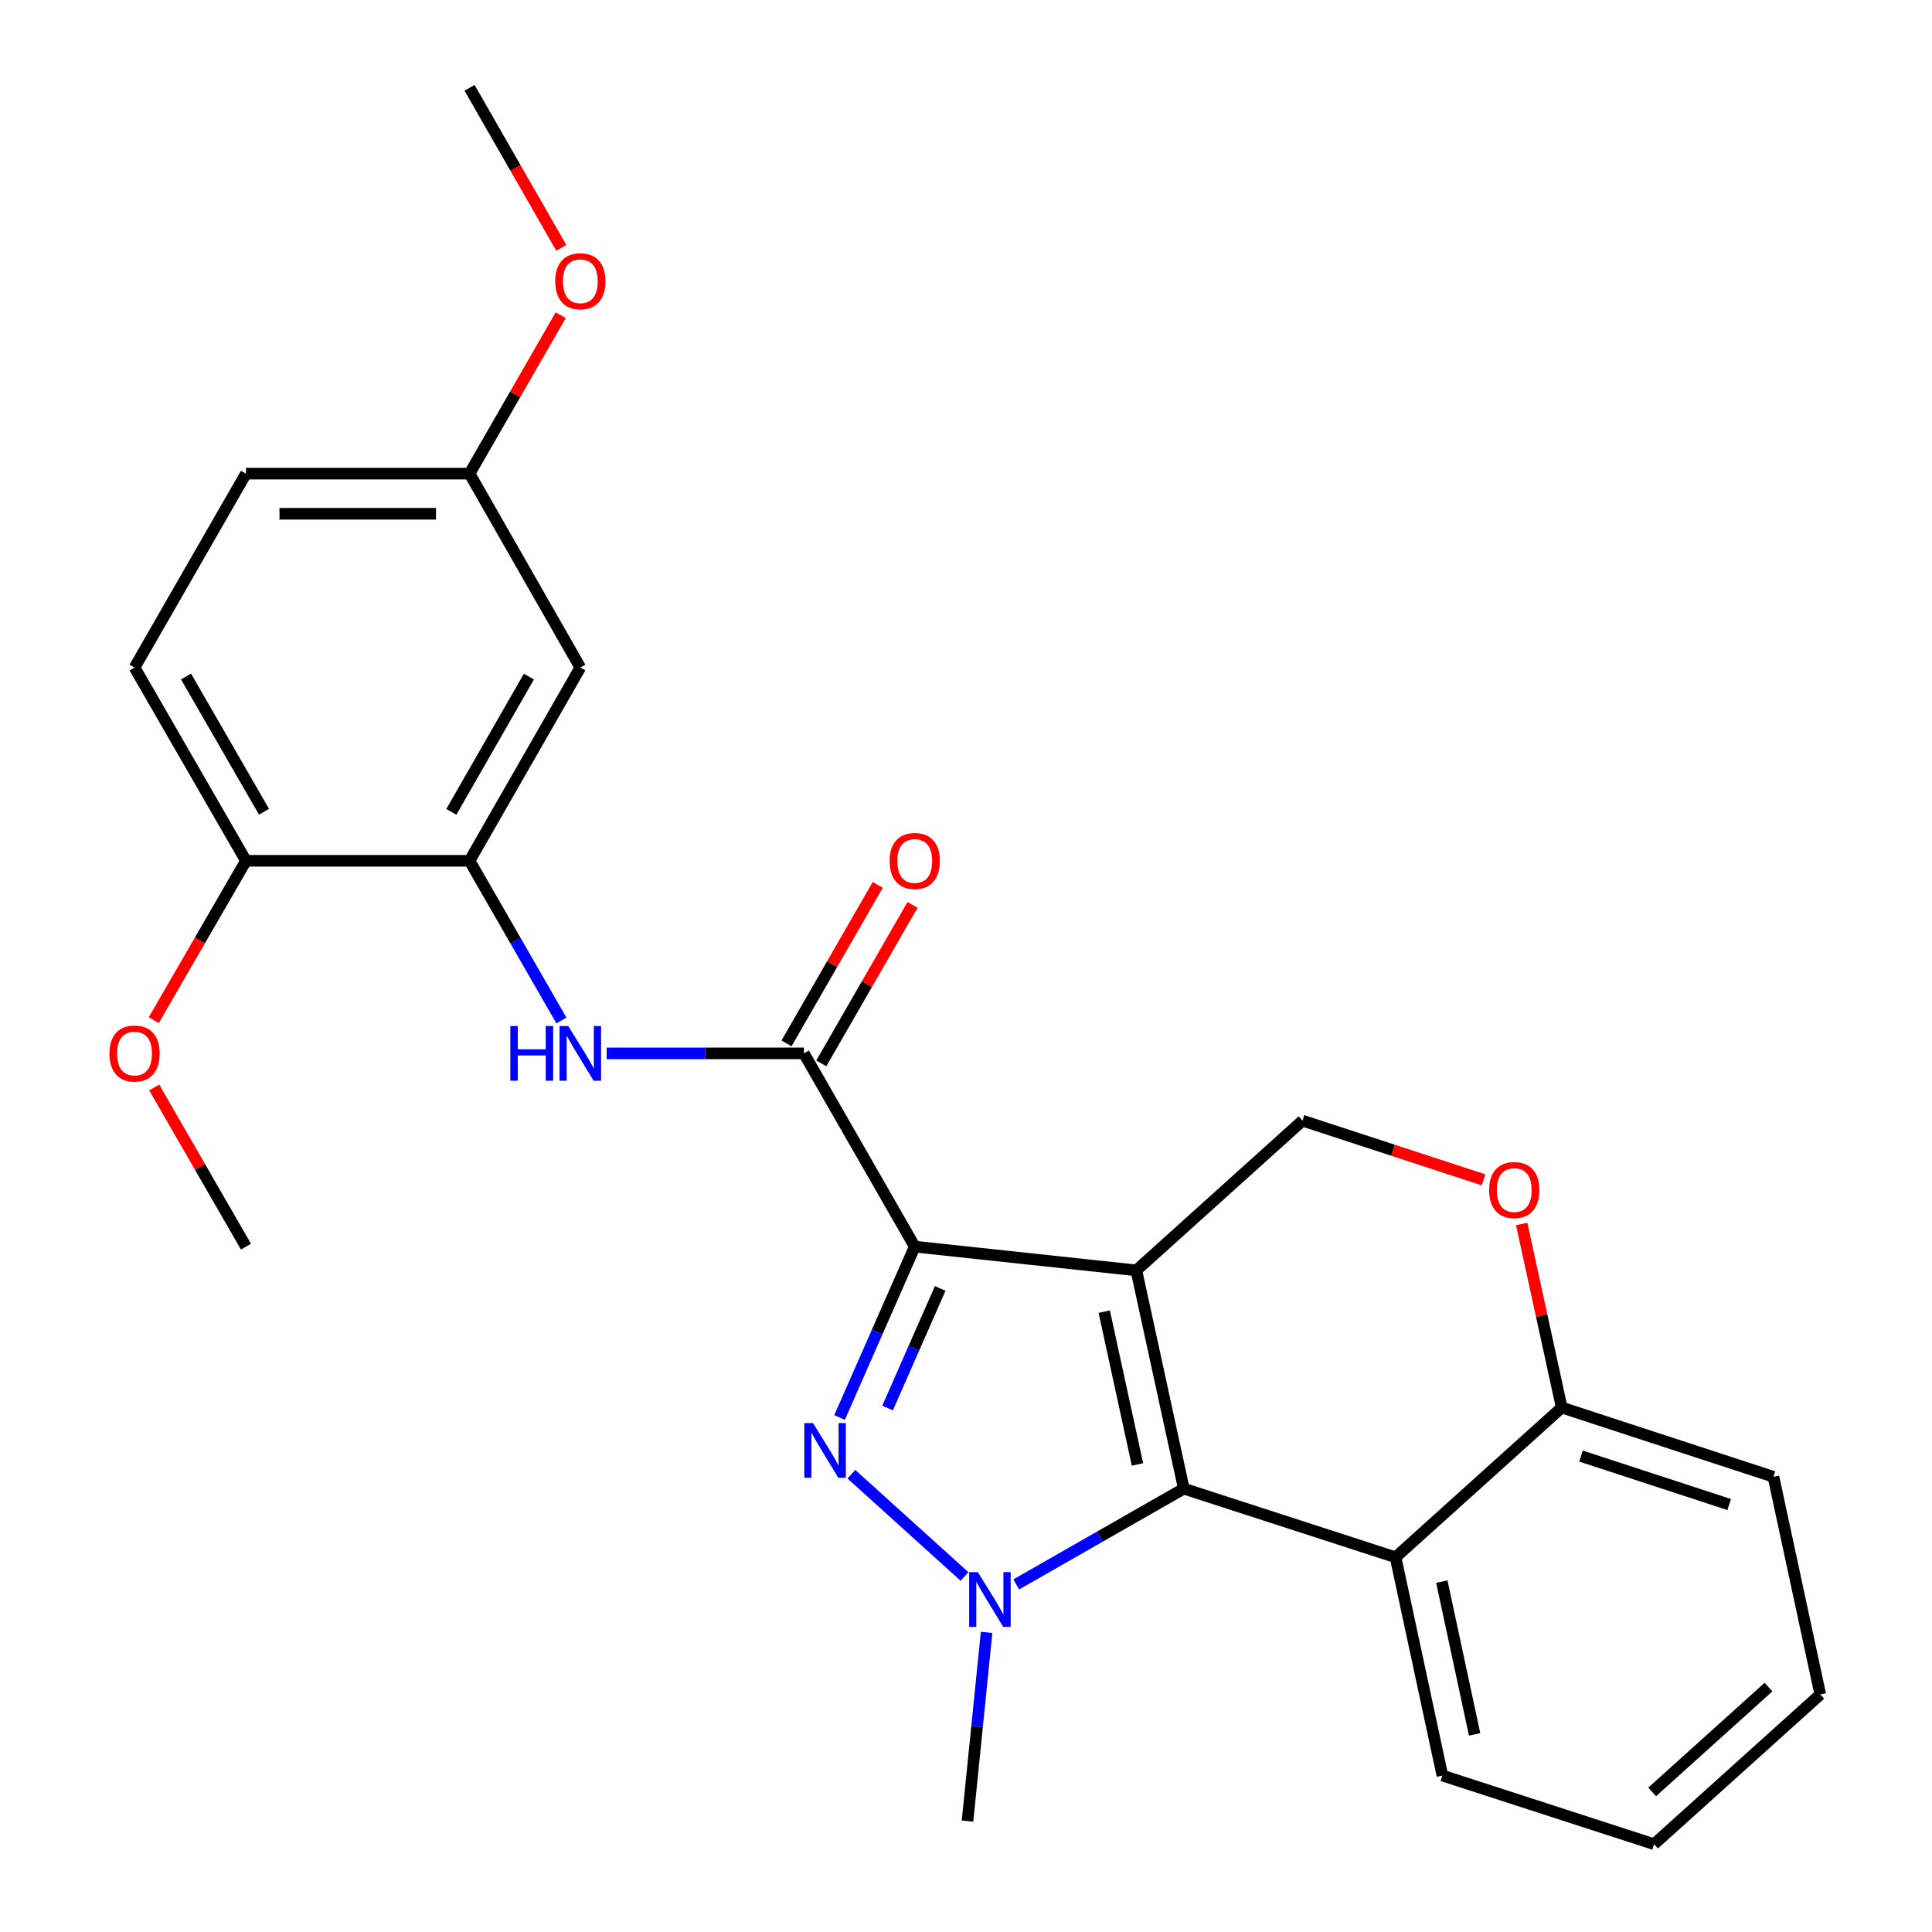 <?xml version='1.0' encoding='iso-8859-1'?>
<svg version='1.1' baseProfile='full'
              xmlns='http://www.w3.org/2000/svg'
                      xmlns:rdkit='http://www.rdkit.org/xml'
                      xmlns:xlink='http://www.w3.org/1999/xlink'
                  xml:space='preserve'
width='1000px' height='1000px' viewBox='0 0 1000 1000'>
<!-- END OF HEADER -->
<rect style='opacity:1.0;fill:#FFFFFF;stroke:none' width='1000' height='1000' x='0' y='0'> </rect>
<path class='bond-0' d='M 588.168,657.547 L 473.47,645.257' style='fill:none;fill-rule:evenodd;stroke:#000000;stroke-width:6px;stroke-linecap:butt;stroke-linejoin:miter;stroke-opacity:1' />
<path class='bond-2' d='M 588.168,657.547 L 612.737,770.525' style='fill:none;fill-rule:evenodd;stroke:#000000;stroke-width:6px;stroke-linecap:butt;stroke-linejoin:miter;stroke-opacity:1' />
<path class='bond-2' d='M 571.555,678.908 L 588.753,757.993' style='fill:none;fill-rule:evenodd;stroke:#000000;stroke-width:6px;stroke-linecap:butt;stroke-linejoin:miter;stroke-opacity:1' />
<path class='bond-7' d='M 588.168,657.547 L 674.188,580.043' style='fill:none;fill-rule:evenodd;stroke:#000000;stroke-width:6px;stroke-linecap:butt;stroke-linejoin:miter;stroke-opacity:1' />
<path class='bond-1' d='M 473.47,645.257 L 454.012,689.475' style='fill:none;fill-rule:evenodd;stroke:#000000;stroke-width:6px;stroke-linecap:butt;stroke-linejoin:miter;stroke-opacity:1' />
<path class='bond-1' d='M 454.012,689.475 L 434.554,733.693' style='fill:none;fill-rule:evenodd;stroke:#0000FF;stroke-width:6px;stroke-linecap:butt;stroke-linejoin:miter;stroke-opacity:1' />
<path class='bond-1' d='M 486.645,666.889 L 473.025,697.841' style='fill:none;fill-rule:evenodd;stroke:#000000;stroke-width:6px;stroke-linecap:butt;stroke-linejoin:miter;stroke-opacity:1' />
<path class='bond-1' d='M 473.025,697.841 L 459.404,728.794' style='fill:none;fill-rule:evenodd;stroke:#0000FF;stroke-width:6px;stroke-linecap:butt;stroke-linejoin:miter;stroke-opacity:1' />
<path class='bond-4' d='M 473.47,645.257 L 416.103,545.226' style='fill:none;fill-rule:evenodd;stroke:#000000;stroke-width:6px;stroke-linecap:butt;stroke-linejoin:miter;stroke-opacity:1' />
<path class='bond-26' d='M 440.671,763.044 L 499.226,815.985' style='fill:none;fill-rule:evenodd;stroke:#0000FF;stroke-width:6px;stroke-linecap:butt;stroke-linejoin:miter;stroke-opacity:1' />
<path class='bond-3' d='M 612.737,770.525 L 569.375,795.308' style='fill:none;fill-rule:evenodd;stroke:#000000;stroke-width:6px;stroke-linecap:butt;stroke-linejoin:miter;stroke-opacity:1' />
<path class='bond-3' d='M 569.375,795.308 L 526.013,820.09' style='fill:none;fill-rule:evenodd;stroke:#0000FF;stroke-width:6px;stroke-linecap:butt;stroke-linejoin:miter;stroke-opacity:1' />
<path class='bond-5' d='M 612.737,770.525 L 722.334,806.046' style='fill:none;fill-rule:evenodd;stroke:#000000;stroke-width:6px;stroke-linecap:butt;stroke-linejoin:miter;stroke-opacity:1' />
<path class='bond-16' d='M 510.66,844.923 L 505.723,893.756' style='fill:none;fill-rule:evenodd;stroke:#0000FF;stroke-width:6px;stroke-linecap:butt;stroke-linejoin:miter;stroke-opacity:1' />
<path class='bond-16' d='M 505.723,893.756 L 500.785,942.59' style='fill:none;fill-rule:evenodd;stroke:#000000;stroke-width:6px;stroke-linecap:butt;stroke-linejoin:miter;stroke-opacity:1' />
<path class='bond-6' d='M 416.103,545.226 L 365.057,545.226' style='fill:none;fill-rule:evenodd;stroke:#000000;stroke-width:6px;stroke-linecap:butt;stroke-linejoin:miter;stroke-opacity:1' />
<path class='bond-6' d='M 365.057,545.226 L 314.011,545.226' style='fill:none;fill-rule:evenodd;stroke:#0000FF;stroke-width:6px;stroke-linecap:butt;stroke-linejoin:miter;stroke-opacity:1' />
<path class='bond-12' d='M 425.105,550.407 L 448.713,509.388' style='fill:none;fill-rule:evenodd;stroke:#000000;stroke-width:6px;stroke-linecap:butt;stroke-linejoin:miter;stroke-opacity:1' />
<path class='bond-12' d='M 448.713,509.388 L 472.321,468.369' style='fill:none;fill-rule:evenodd;stroke:#FF0000;stroke-width:6px;stroke-linecap:butt;stroke-linejoin:miter;stroke-opacity:1' />
<path class='bond-12' d='M 407.102,540.045 L 430.71,499.026' style='fill:none;fill-rule:evenodd;stroke:#000000;stroke-width:6px;stroke-linecap:butt;stroke-linejoin:miter;stroke-opacity:1' />
<path class='bond-12' d='M 430.71,499.026 L 454.318,458.007' style='fill:none;fill-rule:evenodd;stroke:#FF0000;stroke-width:6px;stroke-linecap:butt;stroke-linejoin:miter;stroke-opacity:1' />
<path class='bond-18' d='M 722.334,806.046 L 746.58,919.025' style='fill:none;fill-rule:evenodd;stroke:#000000;stroke-width:6px;stroke-linecap:butt;stroke-linejoin:miter;stroke-opacity:1' />
<path class='bond-18' d='M 746.281,818.634 L 763.253,897.719' style='fill:none;fill-rule:evenodd;stroke:#000000;stroke-width:6px;stroke-linecap:butt;stroke-linejoin:miter;stroke-opacity:1' />
<path class='bond-27' d='M 722.334,806.046 L 808.343,728.542' style='fill:none;fill-rule:evenodd;stroke:#000000;stroke-width:6px;stroke-linecap:butt;stroke-linejoin:miter;stroke-opacity:1' />
<path class='bond-8' d='M 290.578,528.191 L 266.806,486.872' style='fill:none;fill-rule:evenodd;stroke:#0000FF;stroke-width:6px;stroke-linecap:butt;stroke-linejoin:miter;stroke-opacity:1' />
<path class='bond-8' d='M 266.806,486.872 L 243.035,445.553' style='fill:none;fill-rule:evenodd;stroke:#000000;stroke-width:6px;stroke-linecap:butt;stroke-linejoin:miter;stroke-opacity:1' />
<path class='bond-9' d='M 674.188,580.043 L 721.04,595.367' style='fill:none;fill-rule:evenodd;stroke:#000000;stroke-width:6px;stroke-linecap:butt;stroke-linejoin:miter;stroke-opacity:1' />
<path class='bond-9' d='M 721.04,595.367 L 767.892,610.692' style='fill:none;fill-rule:evenodd;stroke:#FF0000;stroke-width:6px;stroke-linecap:butt;stroke-linejoin:miter;stroke-opacity:1' />
<path class='bond-11' d='M 243.035,445.553 L 300.378,345.523' style='fill:none;fill-rule:evenodd;stroke:#000000;stroke-width:6px;stroke-linecap:butt;stroke-linejoin:miter;stroke-opacity:1' />
<path class='bond-11' d='M 233.615,420.218 L 273.755,350.197' style='fill:none;fill-rule:evenodd;stroke:#000000;stroke-width:6px;stroke-linecap:butt;stroke-linejoin:miter;stroke-opacity:1' />
<path class='bond-13' d='M 243.035,445.553 L 127.31,445.553' style='fill:none;fill-rule:evenodd;stroke:#000000;stroke-width:6px;stroke-linecap:butt;stroke-linejoin:miter;stroke-opacity:1' />
<path class='bond-10' d='M 787.622,633.529 L 797.982,681.036' style='fill:none;fill-rule:evenodd;stroke:#FF0000;stroke-width:6px;stroke-linecap:butt;stroke-linejoin:miter;stroke-opacity:1' />
<path class='bond-10' d='M 797.982,681.036 L 808.343,728.542' style='fill:none;fill-rule:evenodd;stroke:#000000;stroke-width:6px;stroke-linecap:butt;stroke-linejoin:miter;stroke-opacity:1' />
<path class='bond-21' d='M 808.343,728.542 L 917.929,764.386' style='fill:none;fill-rule:evenodd;stroke:#000000;stroke-width:6px;stroke-linecap:butt;stroke-linejoin:miter;stroke-opacity:1' />
<path class='bond-21' d='M 818.323,753.662 L 895.033,778.753' style='fill:none;fill-rule:evenodd;stroke:#000000;stroke-width:6px;stroke-linecap:butt;stroke-linejoin:miter;stroke-opacity:1' />
<path class='bond-15' d='M 300.378,345.523 L 243.035,245.158' style='fill:none;fill-rule:evenodd;stroke:#000000;stroke-width:6px;stroke-linecap:butt;stroke-linejoin:miter;stroke-opacity:1' />
<path class='bond-14' d='M 127.31,445.553 L 69.643,345.523' style='fill:none;fill-rule:evenodd;stroke:#000000;stroke-width:6px;stroke-linecap:butt;stroke-linejoin:miter;stroke-opacity:1' />
<path class='bond-14' d='M 136.656,420.174 L 96.289,350.153' style='fill:none;fill-rule:evenodd;stroke:#000000;stroke-width:6px;stroke-linecap:butt;stroke-linejoin:miter;stroke-opacity:1' />
<path class='bond-19' d='M 127.31,445.553 L 103.452,486.79' style='fill:none;fill-rule:evenodd;stroke:#000000;stroke-width:6px;stroke-linecap:butt;stroke-linejoin:miter;stroke-opacity:1' />
<path class='bond-19' d='M 103.452,486.79 L 79.594,528.027' style='fill:none;fill-rule:evenodd;stroke:#FF0000;stroke-width:6px;stroke-linecap:butt;stroke-linejoin:miter;stroke-opacity:1' />
<path class='bond-17' d='M 69.643,345.523 L 127.31,245.158' style='fill:none;fill-rule:evenodd;stroke:#000000;stroke-width:6px;stroke-linecap:butt;stroke-linejoin:miter;stroke-opacity:1' />
<path class='bond-20' d='M 243.035,245.158 L 266.633,204.144' style='fill:none;fill-rule:evenodd;stroke:#000000;stroke-width:6px;stroke-linecap:butt;stroke-linejoin:miter;stroke-opacity:1' />
<path class='bond-20' d='M 266.633,204.144 L 290.232,163.131' style='fill:none;fill-rule:evenodd;stroke:#FF0000;stroke-width:6px;stroke-linecap:butt;stroke-linejoin:miter;stroke-opacity:1' />
<path class='bond-29' d='M 243.035,245.158 L 127.31,245.158' style='fill:none;fill-rule:evenodd;stroke:#000000;stroke-width:6px;stroke-linecap:butt;stroke-linejoin:miter;stroke-opacity:1' />
<path class='bond-29' d='M 225.676,265.93 L 144.668,265.93' style='fill:none;fill-rule:evenodd;stroke:#000000;stroke-width:6px;stroke-linecap:butt;stroke-linejoin:miter;stroke-opacity:1' />
<path class='bond-24' d='M 746.58,919.025 L 856.154,954.545' style='fill:none;fill-rule:evenodd;stroke:#000000;stroke-width:6px;stroke-linecap:butt;stroke-linejoin:miter;stroke-opacity:1' />
<path class='bond-22' d='M 79.816,562.873 L 103.563,604.065' style='fill:none;fill-rule:evenodd;stroke:#FF0000;stroke-width:6px;stroke-linecap:butt;stroke-linejoin:miter;stroke-opacity:1' />
<path class='bond-22' d='M 103.563,604.065 L 127.31,645.257' style='fill:none;fill-rule:evenodd;stroke:#000000;stroke-width:6px;stroke-linecap:butt;stroke-linejoin:miter;stroke-opacity:1' />
<path class='bond-23' d='M 290.518,128.294 L 266.776,86.874' style='fill:none;fill-rule:evenodd;stroke:#FF0000;stroke-width:6px;stroke-linecap:butt;stroke-linejoin:miter;stroke-opacity:1' />
<path class='bond-23' d='M 266.776,86.874 L 243.035,45.455' style='fill:none;fill-rule:evenodd;stroke:#000000;stroke-width:6px;stroke-linecap:butt;stroke-linejoin:miter;stroke-opacity:1' />
<path class='bond-25' d='M 917.929,764.386 L 942.175,877.041' style='fill:none;fill-rule:evenodd;stroke:#000000;stroke-width:6px;stroke-linecap:butt;stroke-linejoin:miter;stroke-opacity:1' />
<path class='bond-28' d='M 856.154,954.545 L 942.175,877.041' style='fill:none;fill-rule:evenodd;stroke:#000000;stroke-width:6px;stroke-linecap:butt;stroke-linejoin:miter;stroke-opacity:1' />
<path class='bond-28' d='M 855.153,927.488 L 915.367,873.235' style='fill:none;fill-rule:evenodd;stroke:#000000;stroke-width:6px;stroke-linecap:butt;stroke-linejoin:miter;stroke-opacity:1' />
<path  class='atom-2' d='M 420.795 736.574
L 430.075 751.574
Q 430.995 753.054, 432.475 755.734
Q 433.955 758.414, 434.035 758.574
L 434.035 736.574
L 437.795 736.574
L 437.795 764.894
L 433.915 764.894
L 423.955 748.494
Q 422.795 746.574, 421.555 744.374
Q 420.355 742.174, 419.995 741.494
L 419.995 764.894
L 416.315 764.894
L 416.315 736.574
L 420.795 736.574
' fill='#0000FF'/>
<path  class='atom-4' d='M 506.123 813.72
L 515.403 828.72
Q 516.323 830.2, 517.803 832.88
Q 519.283 835.56, 519.363 835.72
L 519.363 813.72
L 523.123 813.72
L 523.123 842.04
L 519.243 842.04
L 509.283 825.64
Q 508.123 823.72, 506.883 821.52
Q 505.683 819.32, 505.323 818.64
L 505.323 842.04
L 501.643 842.04
L 501.643 813.72
L 506.123 813.72
' fill='#0000FF'/>
<path  class='atom-7' d='M 264.158 531.066
L 267.998 531.066
L 267.998 543.106
L 282.478 543.106
L 282.478 531.066
L 286.318 531.066
L 286.318 559.386
L 282.478 559.386
L 282.478 546.306
L 267.998 546.306
L 267.998 559.386
L 264.158 559.386
L 264.158 531.066
' fill='#0000FF'/>
<path  class='atom-7' d='M 294.118 531.066
L 303.398 546.066
Q 304.318 547.546, 305.798 550.226
Q 307.278 552.906, 307.358 553.066
L 307.358 531.066
L 311.118 531.066
L 311.118 559.386
L 307.238 559.386
L 297.278 542.986
Q 296.118 541.066, 294.878 538.866
Q 293.678 536.666, 293.318 535.986
L 293.318 559.386
L 289.638 559.386
L 289.638 531.066
L 294.118 531.066
' fill='#0000FF'/>
<path  class='atom-10' d='M 770.774 615.967
Q 770.774 609.167, 774.134 605.367
Q 777.494 601.567, 783.774 601.567
Q 790.054 601.567, 793.414 605.367
Q 796.774 609.167, 796.774 615.967
Q 796.774 622.847, 793.374 626.767
Q 789.974 630.647, 783.774 630.647
Q 777.534 630.647, 774.134 626.767
Q 770.774 622.887, 770.774 615.967
M 783.774 627.447
Q 788.094 627.447, 790.414 624.567
Q 792.774 621.647, 792.774 615.967
Q 792.774 610.407, 790.414 607.607
Q 788.094 604.767, 783.774 604.767
Q 779.454 604.767, 777.094 607.567
Q 774.774 610.367, 774.774 615.967
Q 774.774 621.687, 777.094 624.567
Q 779.454 627.447, 783.774 627.447
' fill='#FF0000'/>
<path  class='atom-13' d='M 460.47 445.633
Q 460.47 438.833, 463.83 435.033
Q 467.19 431.233, 473.47 431.233
Q 479.75 431.233, 483.11 435.033
Q 486.47 438.833, 486.47 445.633
Q 486.47 452.513, 483.07 456.433
Q 479.67 460.313, 473.47 460.313
Q 467.23 460.313, 463.83 456.433
Q 460.47 452.553, 460.47 445.633
M 473.47 457.113
Q 477.79 457.113, 480.11 454.233
Q 482.47 451.313, 482.47 445.633
Q 482.47 440.073, 480.11 437.273
Q 477.79 434.433, 473.47 434.433
Q 469.15 434.433, 466.79 437.233
Q 464.47 440.033, 464.47 445.633
Q 464.47 451.353, 466.79 454.233
Q 469.15 457.113, 473.47 457.113
' fill='#FF0000'/>
<path  class='atom-20' d='M 56.643 545.306
Q 56.643 538.506, 60.003 534.706
Q 63.363 530.906, 69.643 530.906
Q 75.923 530.906, 79.283 534.706
Q 82.643 538.506, 82.643 545.306
Q 82.643 552.186, 79.243 556.106
Q 75.843 559.986, 69.643 559.986
Q 63.403 559.986, 60.003 556.106
Q 56.643 552.226, 56.643 545.306
M 69.643 556.786
Q 73.963 556.786, 76.283 553.906
Q 78.643 550.986, 78.643 545.306
Q 78.643 539.746, 76.283 536.946
Q 73.963 534.106, 69.643 534.106
Q 65.323 534.106, 62.963 536.906
Q 60.643 539.706, 60.643 545.306
Q 60.643 551.026, 62.963 553.906
Q 65.323 556.786, 69.643 556.786
' fill='#FF0000'/>
<path  class='atom-21' d='M 287.378 145.577
Q 287.378 138.777, 290.738 134.977
Q 294.098 131.177, 300.378 131.177
Q 306.658 131.177, 310.018 134.977
Q 313.378 138.777, 313.378 145.577
Q 313.378 152.457, 309.978 156.377
Q 306.578 160.257, 300.378 160.257
Q 294.138 160.257, 290.738 156.377
Q 287.378 152.497, 287.378 145.577
M 300.378 157.057
Q 304.698 157.057, 307.018 154.177
Q 309.378 151.257, 309.378 145.577
Q 309.378 140.017, 307.018 137.217
Q 304.698 134.377, 300.378 134.377
Q 296.058 134.377, 293.698 137.177
Q 291.378 139.977, 291.378 145.577
Q 291.378 151.297, 293.698 154.177
Q 296.058 157.057, 300.378 157.057
' fill='#FF0000'/>
</svg>
